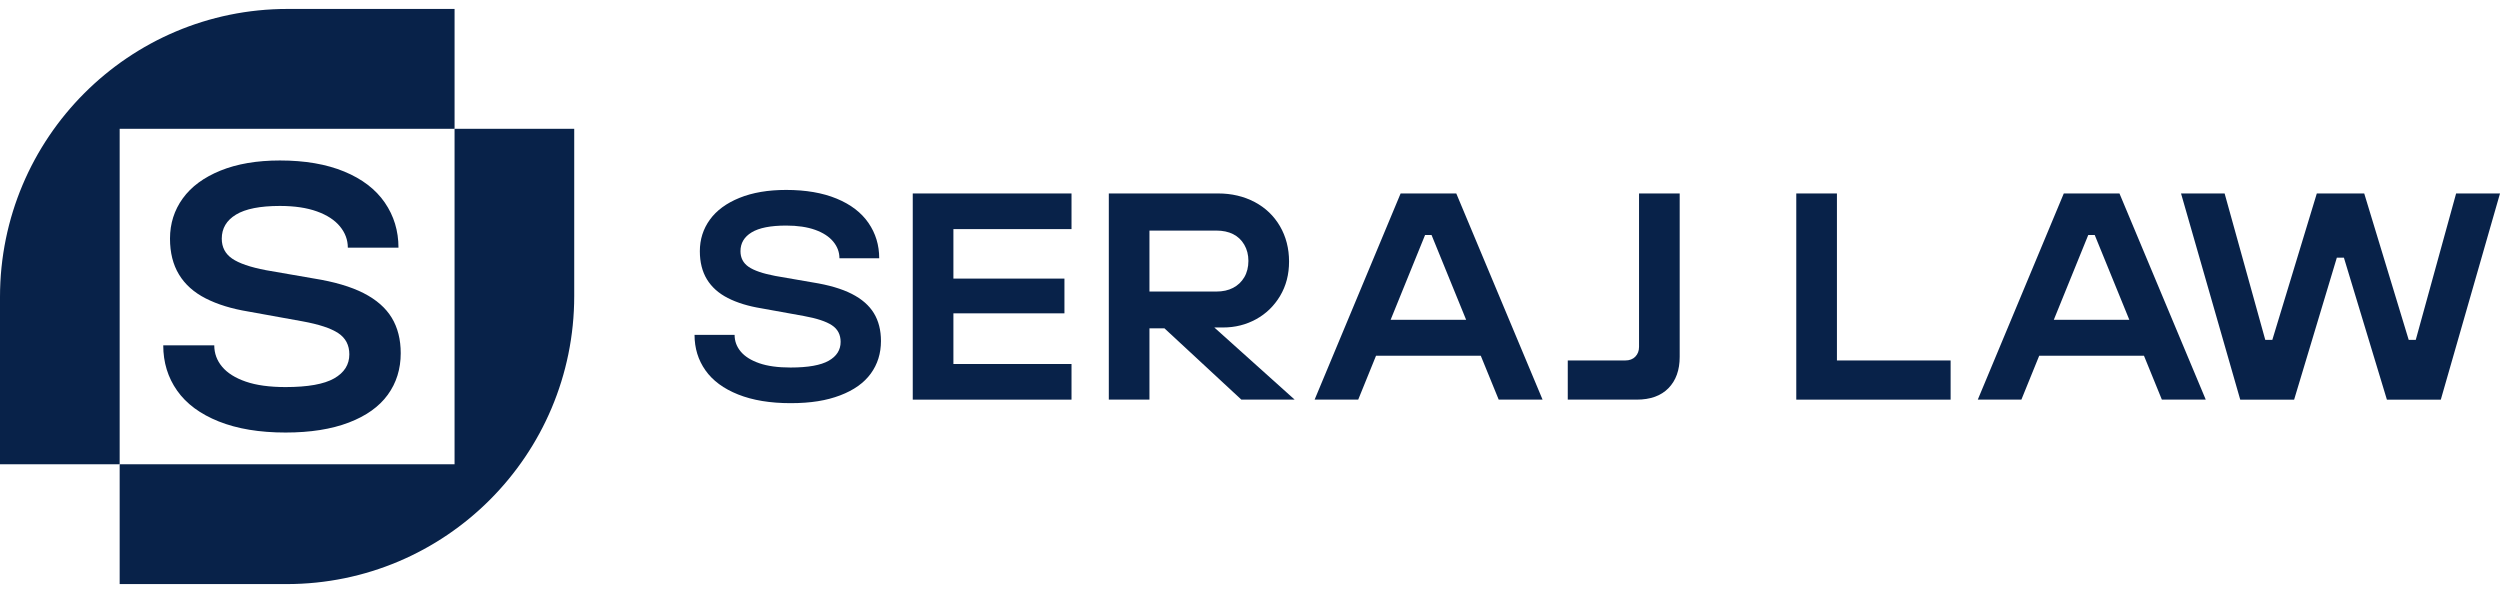 <svg width="215" height="51" viewBox="0 0 215 51" fill="none" xmlns="http://www.w3.org/2000/svg">
<g clip-path="url(#clip0_131_1261)">
<path d="M39.092 39.924H10.291V50.231H24.648C38.309 50.231 49.383 39.139 49.383 25.456V11.077H39.092V39.924Z" fill="#082249"/>
<path d="M10.291 11.077H39.093V0.769H24.735C11.074 0.769 0 11.861 0 25.544V39.924H10.291V11.077Z" fill="#082249"/>
<path d="M24.558 37.198C22.32 37.198 20.406 36.88 18.814 36.245C17.222 35.609 16.028 34.726 15.233 33.595C14.437 32.464 14.039 31.166 14.039 29.701H18.427C18.427 30.39 18.653 31.004 19.105 31.543C19.556 32.081 20.233 32.507 21.137 32.819C22.04 33.132 23.18 33.288 24.557 33.288C26.472 33.288 27.864 33.04 28.736 32.544C29.607 32.049 30.043 31.359 30.043 30.476C30.043 29.679 29.725 29.07 29.09 28.65C28.456 28.23 27.429 27.891 26.009 27.633L21.363 26.793C19.921 26.556 18.696 26.178 17.685 25.661C16.673 25.144 15.91 24.461 15.394 23.609C14.877 22.758 14.62 21.73 14.62 20.523C14.62 19.23 14.985 18.078 15.717 17.065C16.448 16.052 17.528 15.255 18.959 14.673C20.389 14.092 22.094 13.801 24.073 13.801C26.224 13.801 28.069 14.119 29.607 14.754C31.144 15.39 32.306 16.278 33.091 17.42C33.876 18.562 34.269 19.855 34.269 21.298H29.913C29.913 20.631 29.688 20.022 29.236 19.472C28.784 18.923 28.123 18.492 27.251 18.18C26.38 17.867 25.32 17.711 24.073 17.711C22.374 17.711 21.115 17.959 20.298 18.455C19.48 18.95 19.072 19.64 19.072 20.523C19.072 21.255 19.367 21.826 19.959 22.235C20.551 22.645 21.524 22.979 22.879 23.237L26.976 23.948C28.74 24.229 30.171 24.649 31.268 25.209C32.365 25.769 33.171 26.474 33.688 27.325C34.204 28.176 34.462 29.195 34.462 30.379C34.462 31.736 34.091 32.927 33.349 33.95C32.607 34.973 31.488 35.77 29.993 36.341C28.498 36.912 26.686 37.198 24.557 37.198" fill="#082249"/>
</g>
<g clip-path="url(#clip1_131_1261)">
<path d="M73.255 25.275C72.394 24.836 71.271 24.507 69.887 24.287L66.671 23.73C65.607 23.528 64.843 23.265 64.378 22.945C63.914 22.624 63.681 22.176 63.681 21.602C63.681 20.91 64.002 20.37 64.644 19.982C65.286 19.593 66.273 19.399 67.608 19.399C68.587 19.399 69.419 19.522 70.103 19.766C70.786 20.011 71.305 20.349 71.66 20.779C72.015 21.21 72.192 21.687 72.192 22.21H75.612C75.612 21.079 75.303 20.066 74.687 19.17C74.07 18.276 73.158 17.579 71.951 17.081C70.744 16.583 69.296 16.334 67.608 16.334C66.054 16.334 64.716 16.562 63.593 17.018C62.47 17.474 61.621 18.099 61.048 18.892C60.474 19.686 60.187 20.589 60.187 21.602C60.187 22.548 60.39 23.355 60.794 24.021C61.2 24.689 61.799 25.224 62.593 25.63C63.386 26.035 64.348 26.331 65.48 26.516L69.128 27.175C70.242 27.377 71.048 27.644 71.546 27.973C72.045 28.302 72.294 28.779 72.294 29.404C72.294 30.096 71.952 30.637 71.267 31.025C70.584 31.413 69.49 31.607 67.987 31.607C66.907 31.607 66.012 31.485 65.303 31.24C64.594 30.995 64.062 30.662 63.707 30.239C63.352 29.817 63.175 29.336 63.175 28.796H59.73C59.73 29.944 60.042 30.961 60.667 31.848C61.292 32.734 62.229 33.427 63.479 33.925C64.729 34.423 66.231 34.672 67.987 34.672C69.744 34.672 71.081 34.448 72.255 34.001C73.429 33.554 74.306 32.929 74.889 32.127C75.471 31.325 75.763 30.391 75.763 29.328C75.763 28.4 75.56 27.601 75.155 26.935C74.75 26.268 74.117 25.715 73.255 25.275Z" fill="#082249"/>
<path d="M78.497 34.369H92.15V31.304H81.993V26.947H91.542V23.959H81.993V19.703H92.15V16.638H78.497V34.369Z" fill="#082249"/>
<path d="M105.185 28.163C106.215 28.163 107.16 27.927 108.022 27.454C108.883 26.981 109.571 26.314 110.086 25.453C110.601 24.592 110.859 23.604 110.859 22.489C110.859 21.375 110.597 20.345 110.074 19.449C109.55 18.555 108.824 17.862 107.895 17.372C106.966 16.883 105.92 16.637 104.755 16.637H95.358V34.367H98.853V28.238H100.145L106.756 34.367H111.34L104.43 28.162H105.185V28.163ZM98.853 25.073V19.83H104.602C105.159 19.83 105.641 19.931 106.046 20.134C106.451 20.337 106.772 20.64 107.009 21.046C107.244 21.451 107.363 21.916 107.363 22.439C107.363 22.962 107.244 23.448 107.009 23.845C106.772 24.242 106.451 24.546 106.046 24.756C105.641 24.968 105.159 25.073 104.602 25.073H98.853Z" fill="#082249"/>
<path d="M120.453 16.638L113.057 34.368H116.806L118.338 30.594H127.348L128.888 34.368H132.661L125.24 16.638H120.453ZM119.593 27.504L122.556 20.21H123.113L126.088 27.504H119.593Z" fill="#082249"/>
<path d="M140.957 29.835C140.957 30.173 140.851 30.451 140.64 30.67C140.429 30.89 140.138 31 139.767 31H134.828V34.368H140.754C141.936 34.368 142.847 34.039 143.49 33.381C144.131 32.722 144.453 31.827 144.453 30.696V16.638H140.957V29.835Z" fill="#082249"/>
<path d="M157.976 16.638H154.48V34.369H167.753V31H157.976V16.638Z" fill="#082249"/>
<path d="M177.486 16.638L170.09 34.368H173.839L175.371 30.594H184.382L185.921 34.368H189.695L182.274 16.638H177.486ZM176.627 27.504L179.589 20.21H180.146L183.122 27.504H176.627Z" fill="#082249"/>
<path d="M211.226 16.638L207.756 29.227H207.148L203.323 16.638H199.246L195.421 29.227H194.813L191.317 16.638H187.569L192.66 34.369H197.295L200.968 22.16H201.576L205.273 34.369H209.909L215 16.638H211.226Z" fill="#082249"/>
</g>
<defs>
<clipPath id="clip0_131_1261">
<rect width="49.383" height="49.462" fill="white" transform="translate(0 0.769)"/>
</clipPath>
<clipPath id="clip1_131_1261">
<rect width="155.27" height="18.338" fill="white" transform="translate(59.73 16.334)"/>
</clipPath>
</defs>
</svg>
